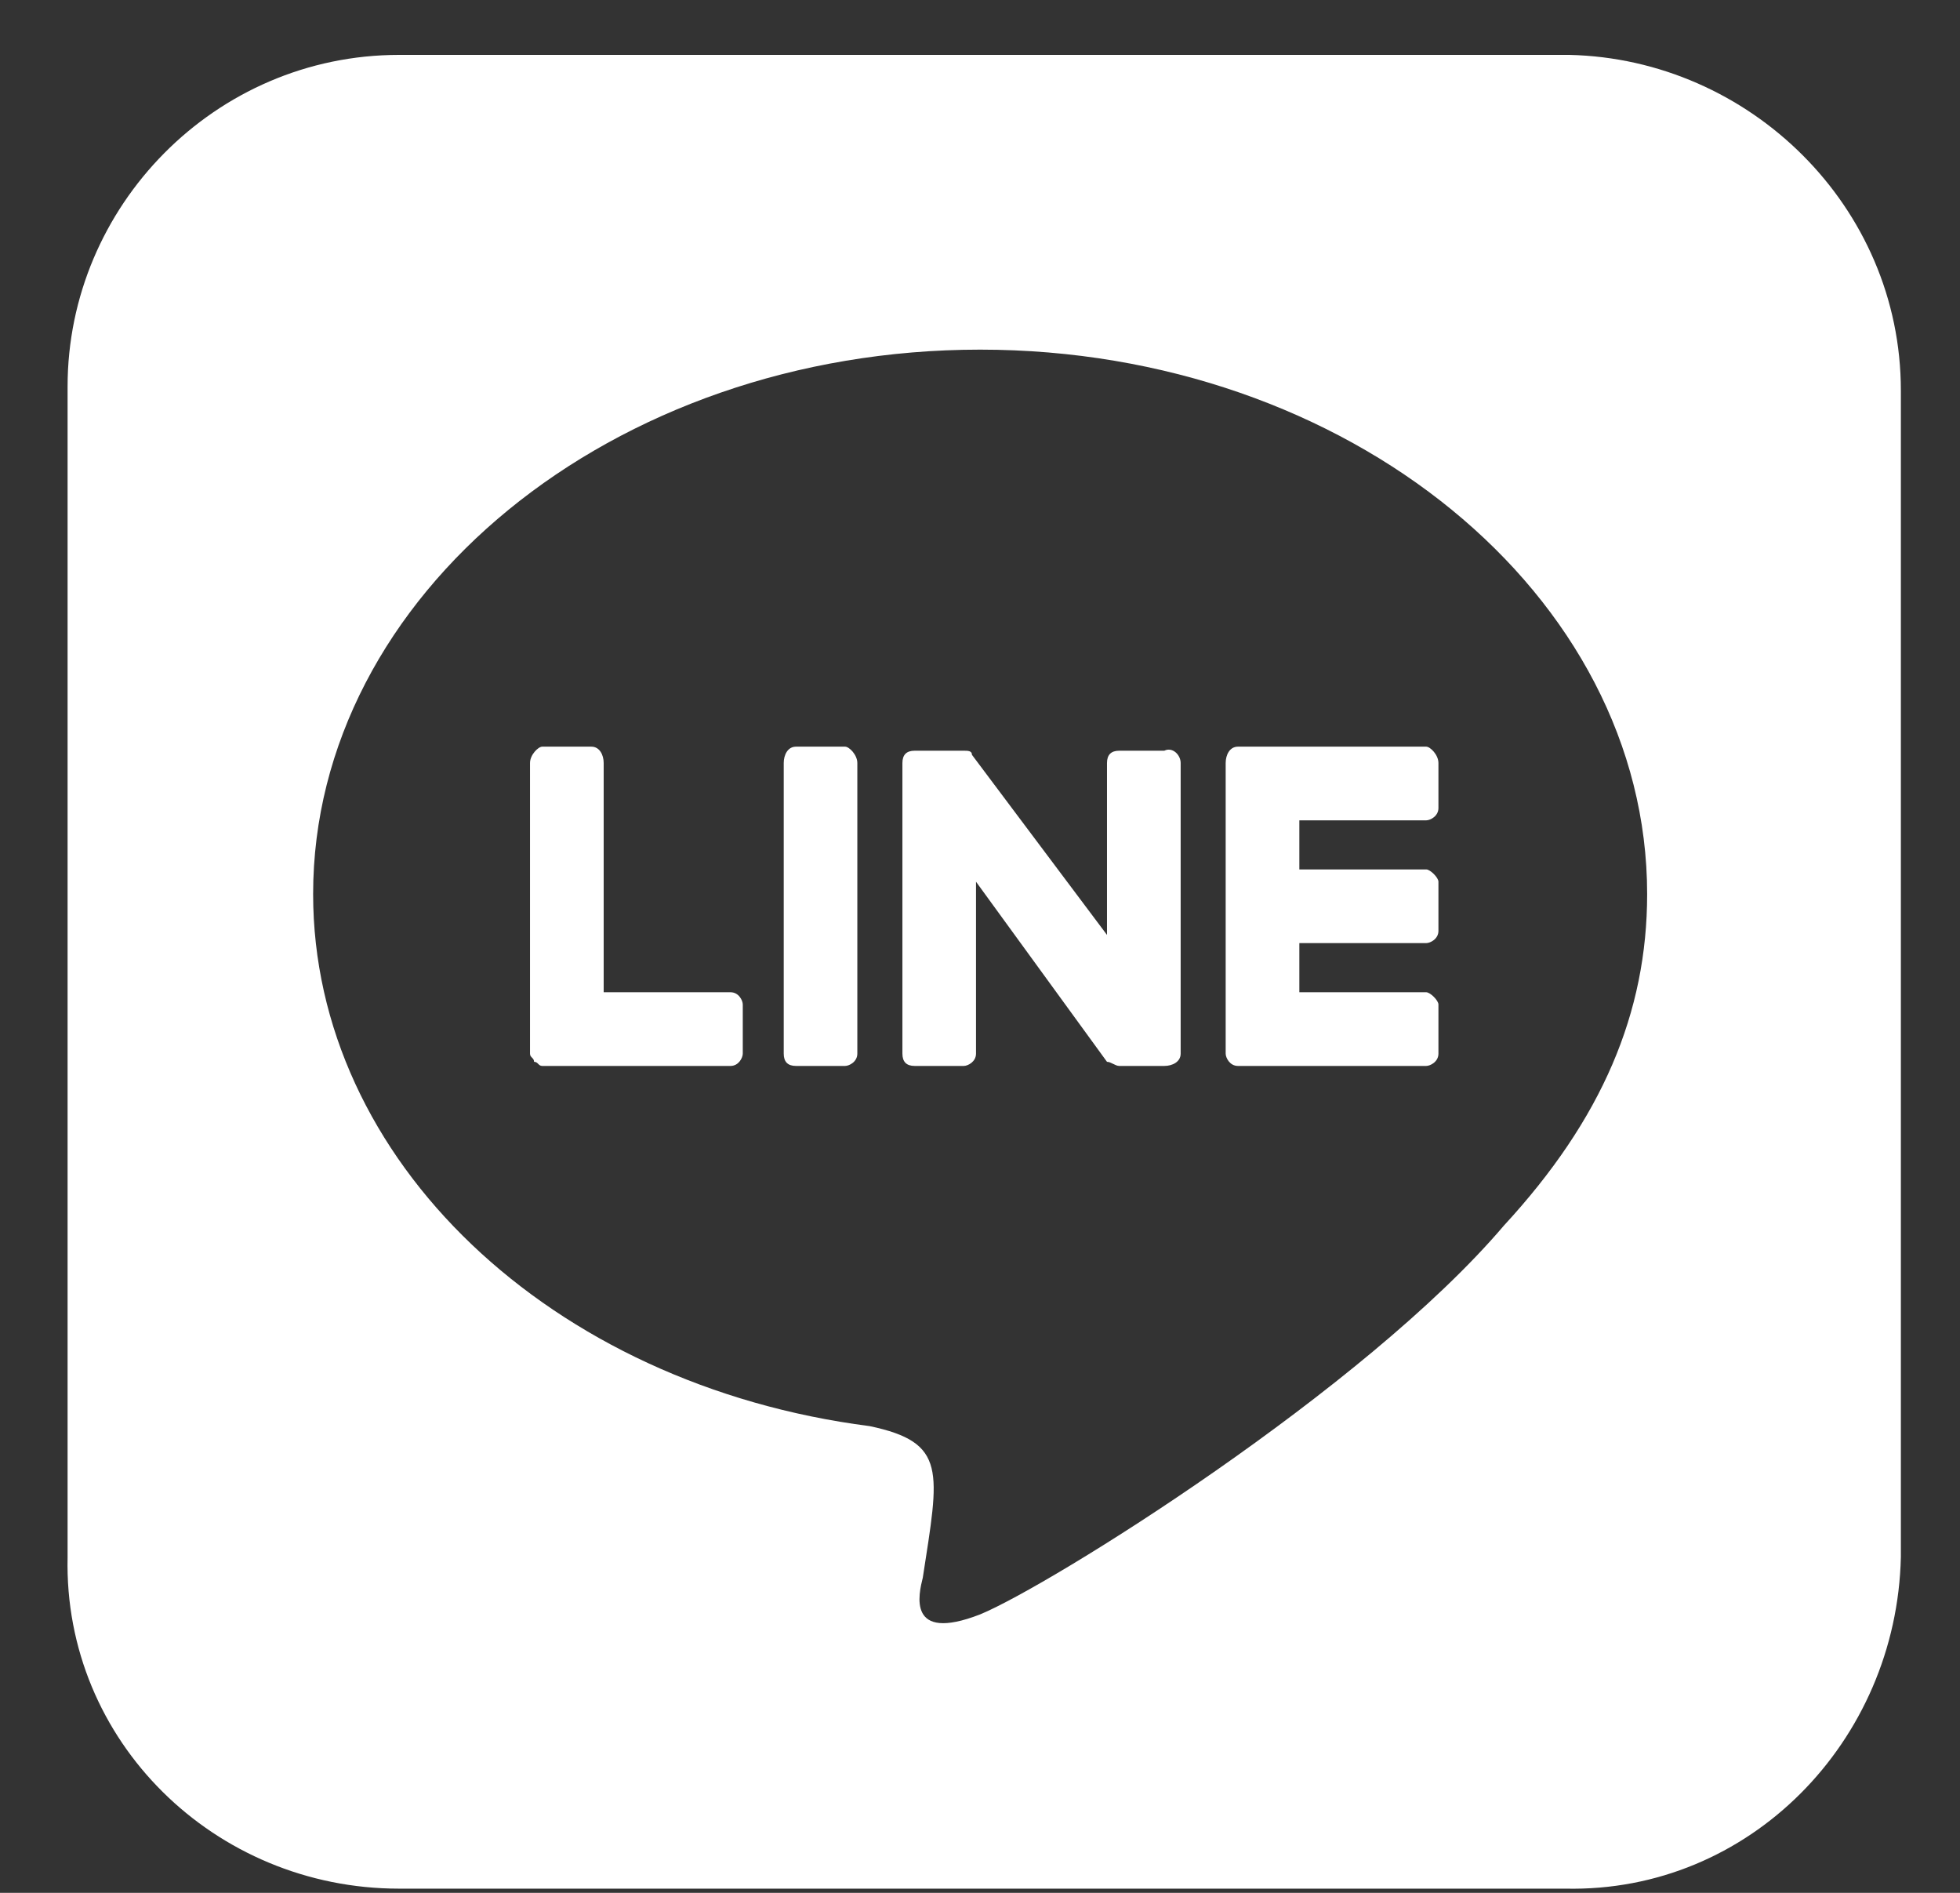 <svg width="29" height="28" viewBox="0 0 29 28" fill="none" xmlns="http://www.w3.org/2000/svg">
<rect x="0" y="0" width="29" height="28" fill="#333333" stroke="none"/>
<path d="M17.469 11.287V15.586C17.469 15.707 17.348 15.768 17.227 15.768H16.561C16.5 15.768 16.439 15.707 16.379 15.707L14.441 13.043V15.586C14.441 15.707 14.32 15.768 14.26 15.768H13.533C13.412 15.768 13.352 15.707 13.352 15.586V11.287C13.352 11.166 13.412 11.105 13.533 11.105H14.26C14.32 11.105 14.381 11.105 14.381 11.166L16.379 13.83V11.287C16.379 11.166 16.439 11.105 16.561 11.105H17.227C17.348 11.045 17.469 11.166 17.469 11.287ZM12.504 11.045C12.565 11.045 12.685 11.166 12.685 11.287V15.586C12.685 15.707 12.565 15.768 12.504 15.768H11.777C11.656 15.768 11.596 15.707 11.596 15.586V11.287C11.596 11.166 11.656 11.045 11.777 11.045H12.504ZM10.809 14.678C10.93 14.678 10.99 14.799 10.99 14.859V15.586C10.99 15.646 10.93 15.768 10.809 15.768H8.023C7.963 15.768 7.963 15.707 7.902 15.707C7.902 15.646 7.842 15.646 7.842 15.586V11.287C7.842 11.166 7.963 11.045 8.023 11.045H8.75C8.871 11.045 8.932 11.166 8.932 11.287V14.678H10.809ZM21.102 11.045C21.162 11.045 21.283 11.166 21.283 11.287V11.953C21.283 12.074 21.162 12.135 21.102 12.135H19.225V12.861H21.102C21.162 12.861 21.283 12.982 21.283 13.043V13.77C21.283 13.891 21.162 13.951 21.102 13.951H19.225V14.678H21.102C21.162 14.678 21.283 14.799 21.283 14.859V15.586C21.283 15.707 21.162 15.768 21.102 15.768H18.316C18.195 15.768 18.135 15.646 18.135 15.586V11.287C18.135 11.166 18.195 11.045 18.316 11.045H21.102ZM28.125 5.777V23.033C28.064 25.758 25.885 27.998 23.16 27.938H5.904C3.18 27.938 0.939 25.758 1 23.033V5.717C1 3.053 3.18 0.812 5.904 0.812H23.221C25.885 0.873 28.125 3.053 28.125 5.777ZM24.371 13.225C24.371 8.805 19.951 5.172 14.502 5.172C9.053 5.172 4.633 8.805 4.633 13.225C4.633 17.16 8.145 20.49 12.867 21.096C14.018 21.338 13.896 21.762 13.654 23.336C13.594 23.578 13.412 24.305 14.502 23.881C15.531 23.457 20.193 20.551 22.252 18.129C23.705 16.555 24.371 14.98 24.371 13.225Z" fill="white"/>
</svg>
